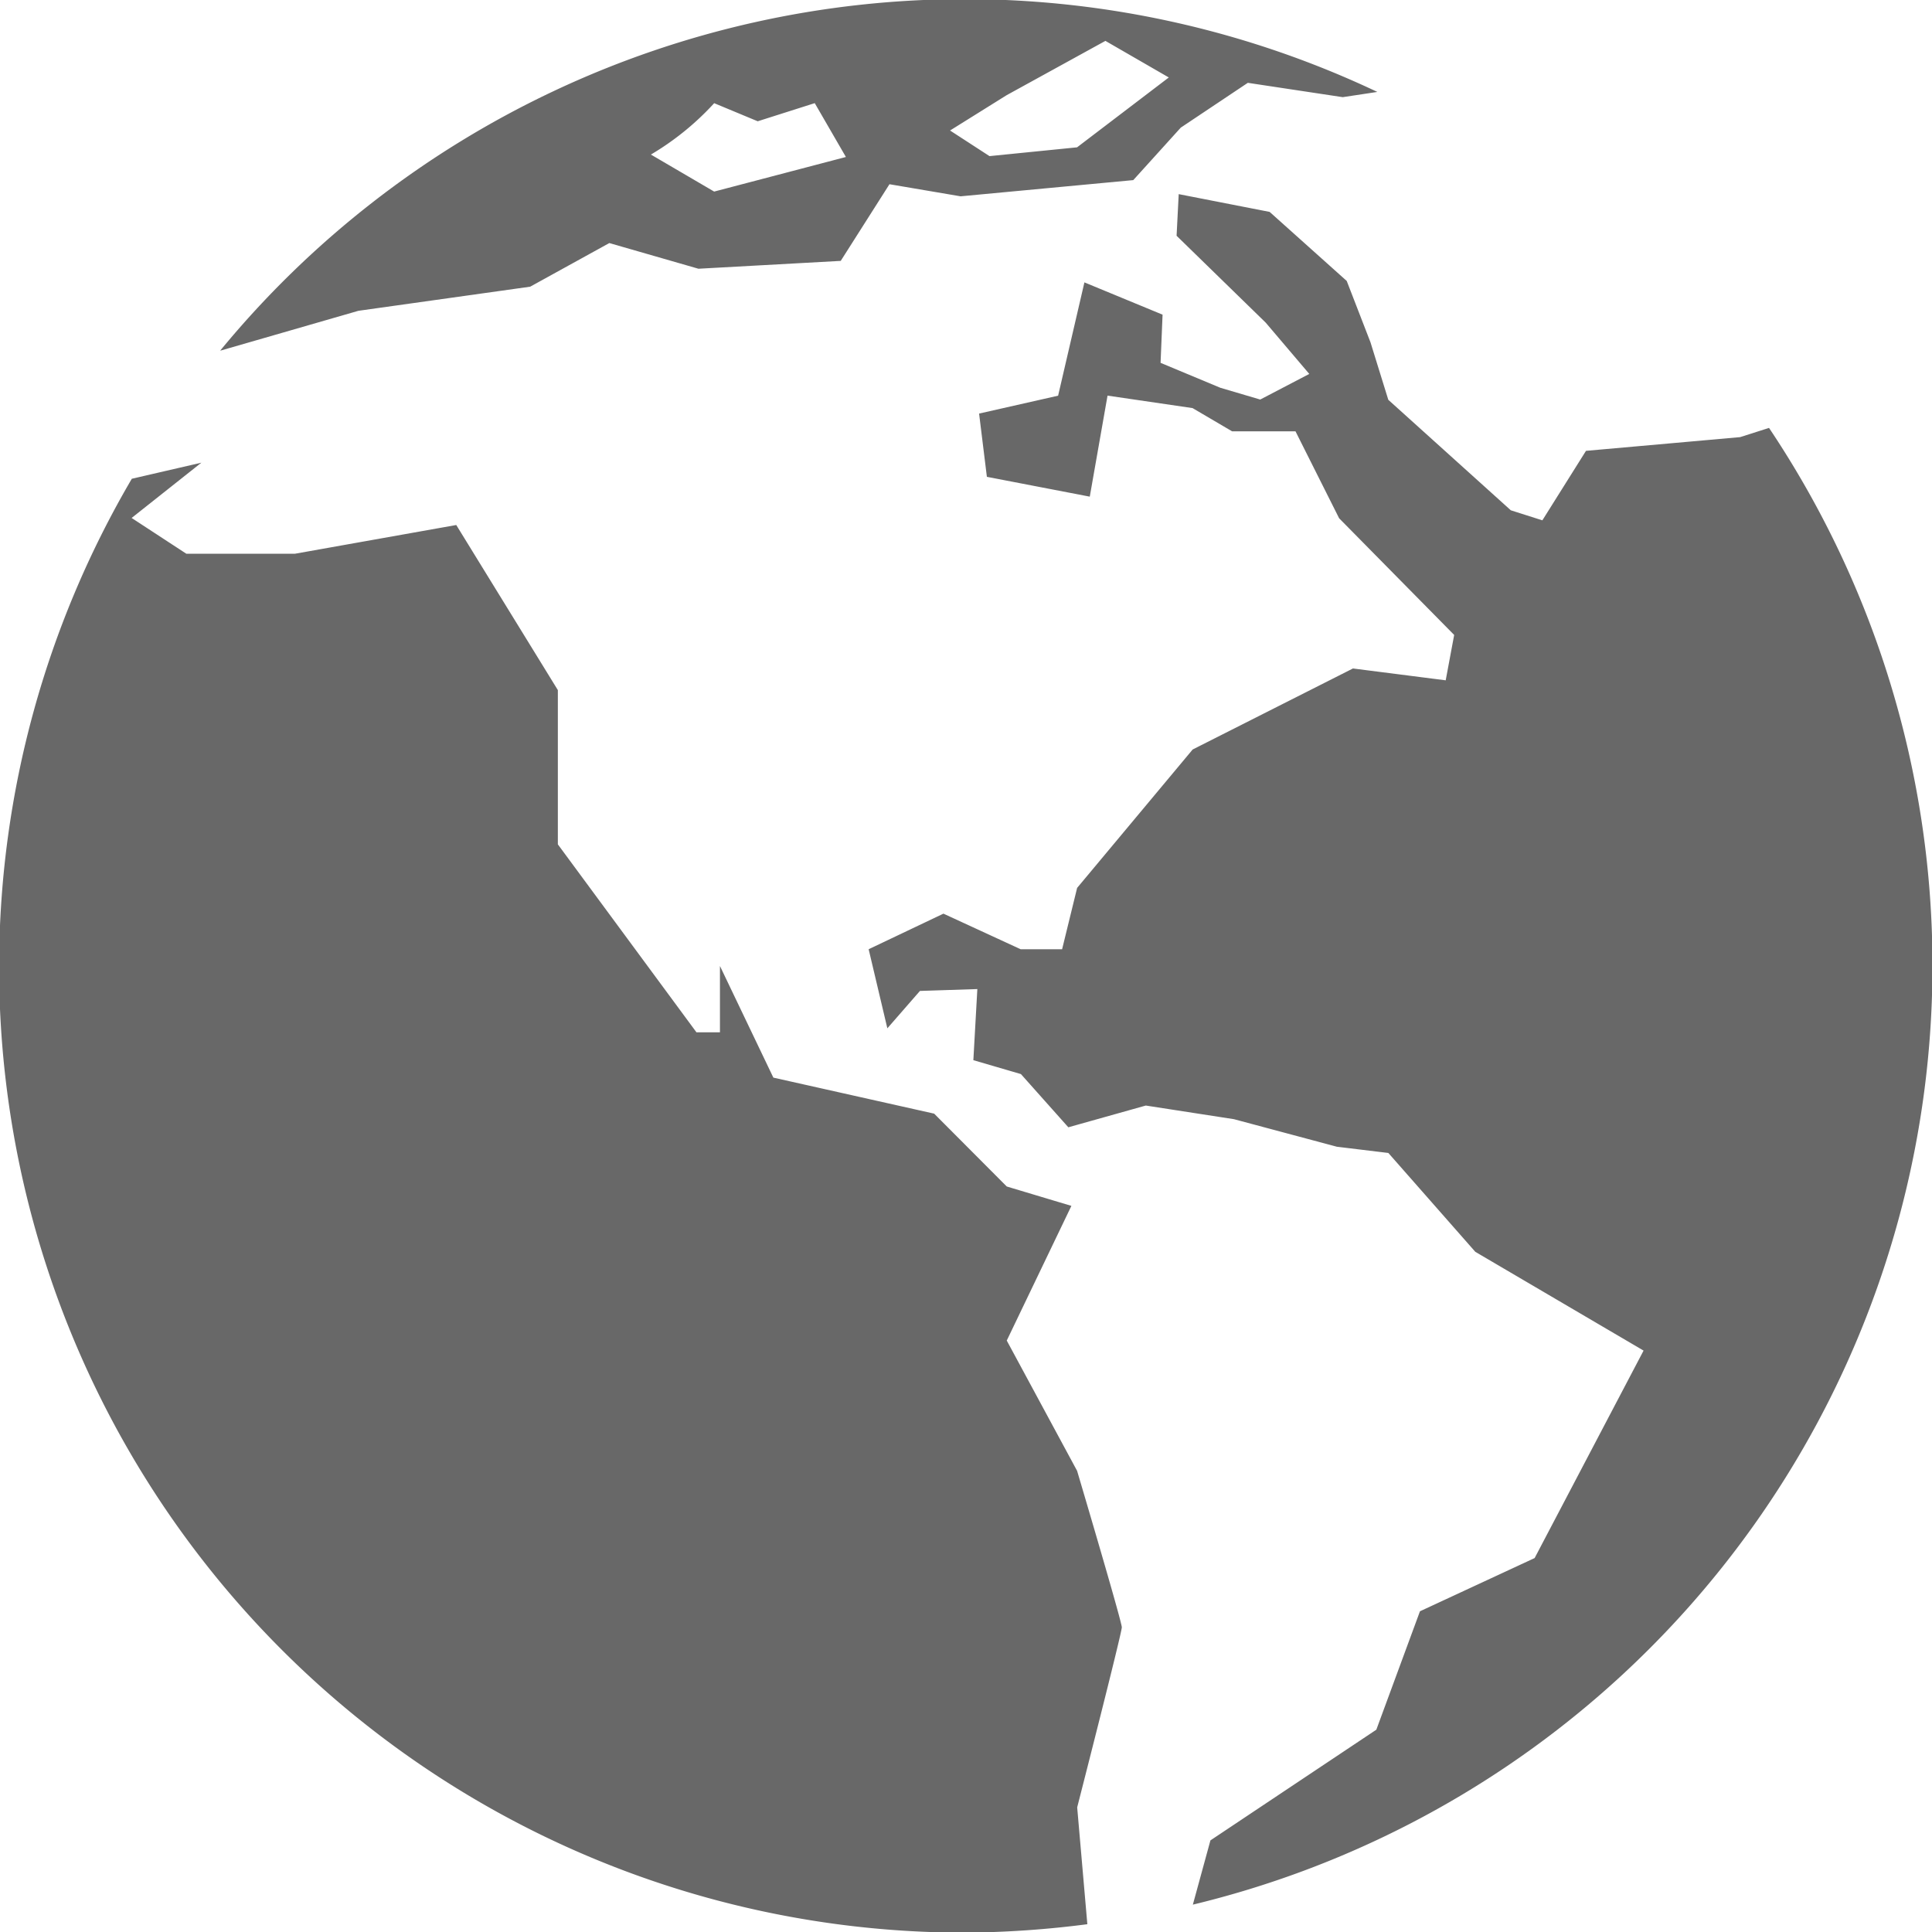<svg xmlns="http://www.w3.org/2000/svg" width="31" height="31" viewBox="0 0 31 31">
<defs>
    <style>
      .cls-1 {
        fill: #686868;
        fill-rule: evenodd;
      }
    </style>
  </defs>
  <path id="Forma_1" data-name="Forma 1" class="cls-1" d="M28.385,6.866l-0.464.148-2.473.22-0.7,1.115-0.506-.161L22.276,6.415,21.99,5.492l-0.381-.984L20.372,3.4l-1.459-.285-0.034.668,1.43,1.394L21.008,6l-0.787.411-0.64-.189-0.959-.4,0.032-.773L17.4,4.531,16.978,6.349l-1.268.287,0.125,1.015,1.651,0.318,0.285-1.621,1.364,0.2L19.77,6.921h1.017l0.7,1.395,1.846,1.872-0.136.728-1.488-.19-2.572,1.3-1.854,2.221-0.241.984H16.377l-1.239-.571-1.2.571,0.3,1.269,0.523-.6,0.921-.03-0.064,1.141,0.763,0.223,0.761,0.854,1.243-.349L19.8,17.958,21.451,18.4l0.826,0.1,1.395,1.586,2.7,1.585L24.624,25l-1.84.854-0.7,1.9-2.662,1.776L19.14,30.561A15.5,15.5,0,0,0,28.385,6.866Zm-11.1,16.739-1.131-2.095,1.037-2.161-1.037-.311-1.165-1.169-2.58-.578L11.552,15.5v1.064H11.175L8.951,13.548V11.073L7.321,8.424l-2.588.461H2.99L2.112,8.311l1.119-.887-1.116.258A15.49,15.49,0,0,0,15.5,31.01a16.026,16.026,0,0,0,1.947-.135L17.284,29S18,26.205,18,26.111,17.284,23.605,17.284,23.605ZM5.751,4.987L8.507,4.6l1.27-.7,1.43,0.412,2.283-.126,0.782-1.23L15.413,3.15l2.771-.26,0.762-.842,1.076-.719,1.523,0.23L22.1,1.475A15.469,15.469,0,0,0,3.534,5.625H3.541Zm10.4-3.459,1.586-.872,1.017,0.587L17.282,2.364l-1.405.141-0.633-.411Zm-4.693.127,0.7,0.291,0.915-.291,0.5,0.864-2.114.555L10.444,2.48A4.422,4.422,0,0,0,11.46,1.655Z"/>
</svg>

